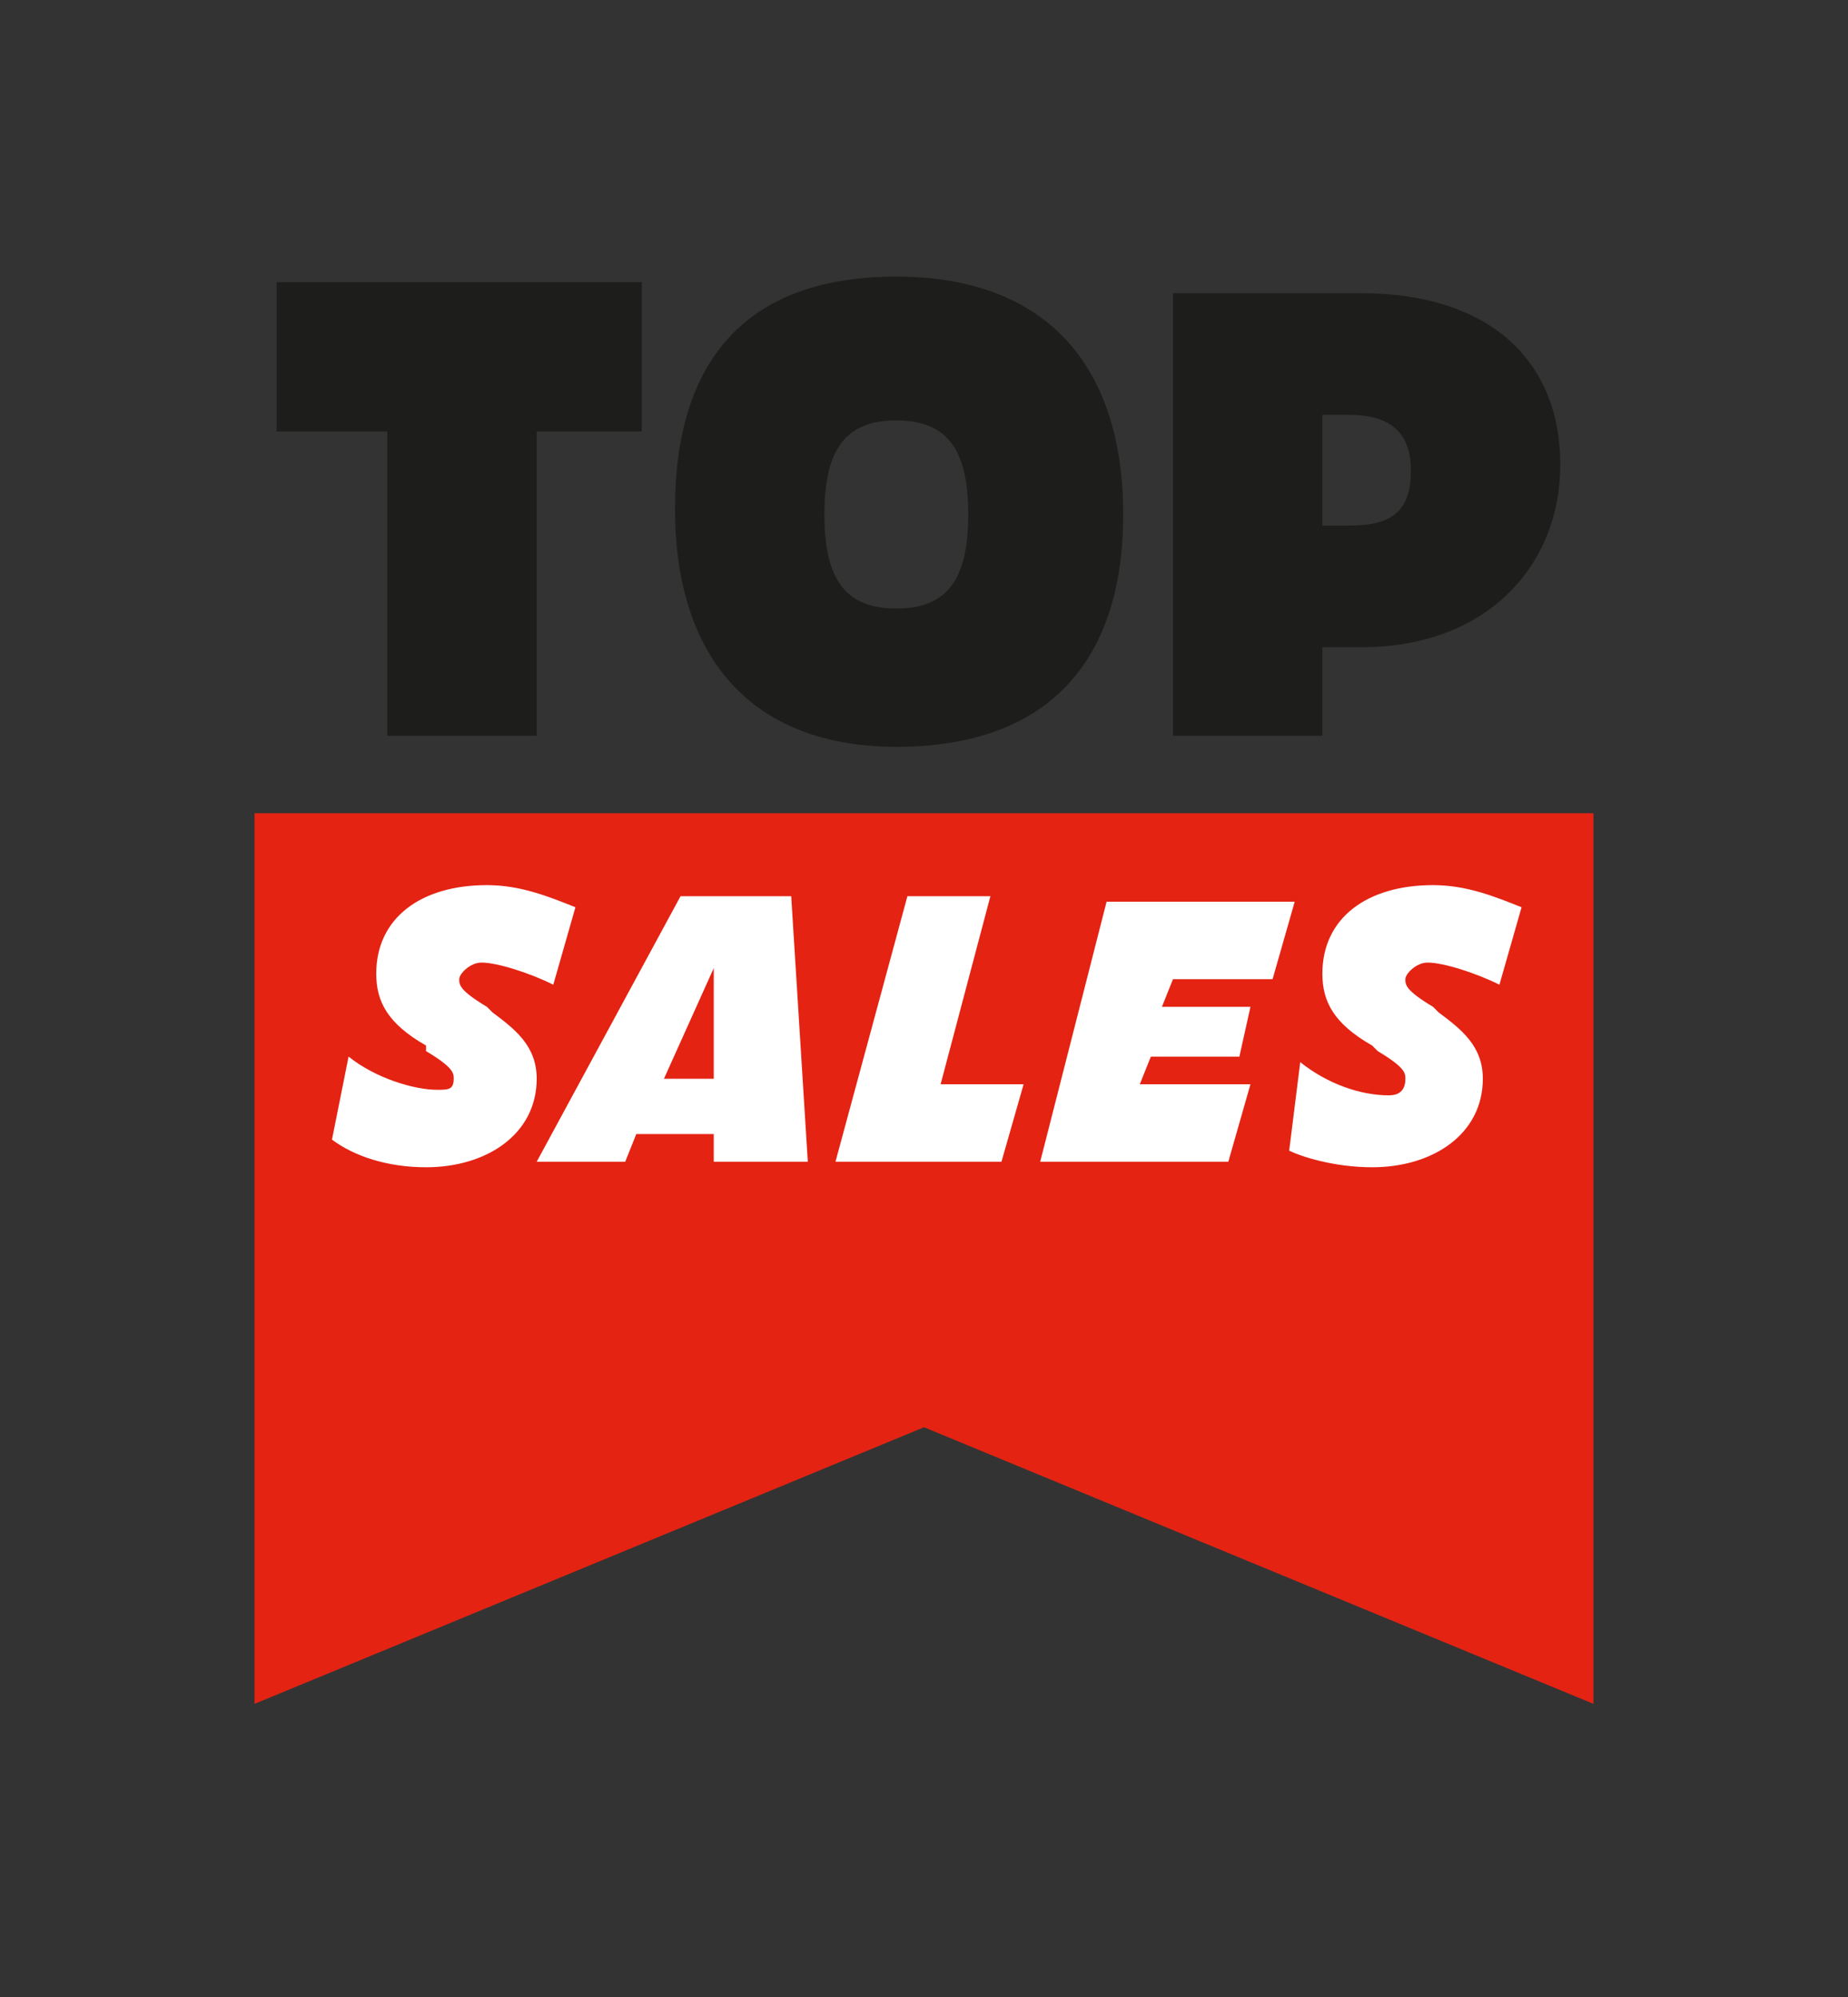 <?xml version="1.0" encoding="utf-8"?>
<!-- Generator: Adobe Illustrator 28.0.0, SVG Export Plug-In . SVG Version: 6.00 Build 0)  -->
<svg version="1.1" id="Layer_1" xmlns="http://www.w3.org/2000/svg" xmlns:xlink="http://www.w3.org/1999/xlink" x="0px" y="0px"
	 viewBox="0 0 33.4 36.1" style="enable-background:new 0 0 33.4 36.1;" xml:space="preserve">
<rect x="0" y="0" width="33.4" height="36.1" fill="#333333" stroke="none"/>
<style type="text/css">
	.st0{fill:#E42313;}
	.st1{clip-path:url(#SVGID_00000038407934624874433150000010200789755702091411_);fill:#1D1D1B;}
	.st2{clip-path:url(#SVGID_00000122680830372754478460000018170731334656233118_);fill:#FFFFFF;}
</style>
<polygon class="st0" points="4.6,14.7 4.6,30.8 16.7,25.8 28.8,30.8 28.8,14.7 "/>
<g>
	<g>
		<g>
			<defs>
				<rect id="SVGID_1_" x="4.6" y="5" width="24" height="25.7"/>
			</defs>
			<clipPath id="SVGID_00000161607645027159469480000012623218965765075618_">
				<use xlink:href="#SVGID_1_"  style="overflow:visible;"/>
			</clipPath>
			<path style="clip-path:url(#SVGID_00000161607645027159469480000012623218965765075618_);fill:#1D1D1B;" d="M11.6,7.8V5.1H5v2.7
				h2v5.5h2.7V7.8H11.6z M16.2,13.5c2.7,0,4.1-1.5,4.1-4.2S18.9,5,16.2,5s-4,1.5-4,4.2S13.6,13.5,16.2,13.5 M16.2,11
				c-0.9,0-1.3-0.5-1.3-1.7s0.4-1.7,1.3-1.7s1.3,0.5,1.3,1.7S17.1,11,16.2,11 M21.2,13.3h2.7v-1.6h0.7c2.3,0,3.6-1.5,3.6-3.3
				c0-1.9-1.3-3.1-3.6-3.1h-3.4V13.3L21.2,13.3z M23.9,9.5v-2h0.5c0.7,0,1.1,0.3,1.1,1s-0.3,1-1.1,1H23.9L23.9,9.5z"/>
		</g>
	</g>
	<g>
		<g>
			<defs>
				<rect id="SVGID_00000067934624312558127670000010772917411563435934_" x="4.6" y="5" width="24" height="25.7"/>
			</defs>
			<clipPath id="SVGID_00000119800600203613085960000013271712049764639642_">
				<use xlink:href="#SVGID_00000067934624312558127670000010772917411563435934_"  style="overflow:visible;"/>
			</clipPath>
			<path style="clip-path:url(#SVGID_00000119800600203613085960000013271712049764639642_);fill:#FFFFFF;" d="M7.7,21.1
				c1.1,0,2-0.6,2-1.6c0-0.6-0.4-0.9-0.8-1.2l-0.1-0.1c-0.5-0.3-0.5-0.4-0.5-0.5s0.2-0.3,0.4-0.3c0.3,0,0.9,0.2,1.3,0.4l0.4-1.4
				c-0.5-0.2-1-0.4-1.6-0.4c-1.2,0-2,0.6-2,1.6c0,0.5,0.2,0.9,0.9,1.3l0,0.1c0.5,0.3,0.5,0.4,0.5,0.5c0,0.2-0.1,0.2-0.3,0.2
				c-0.4,0-1.1-0.2-1.6-0.6L6,20.6C6.4,20.9,7,21.1,7.7,21.1 M12.9,21h1.7l-0.3-4.8h-2L9.7,21h1.6l0.2-0.5h1.4L12.9,21z M12,19.5
				l0.9-2v2H12z M15.1,21h3l0.4-1.4H17l0.9-3.4h-1.5L15.1,21z M18.8,21h3.4l0.4-1.4h-2l0.2-0.5h1.6l0.2-0.9h-1.6l0.2-0.5H23l0.4-1.4
				h-3.4L18.8,21z M24.8,21.1c1.1,0,2-0.6,2-1.6c0-0.6-0.4-0.9-0.8-1.2l-0.1-0.1c-0.5-0.3-0.5-0.4-0.5-0.5s0.2-0.3,0.4-0.3
				c0.3,0,0.9,0.2,1.3,0.4l0.4-1.4c-0.5-0.2-1-0.4-1.6-0.4c-1.2,0-2,0.6-2,1.6c0,0.5,0.2,0.9,0.9,1.3l0.1,0.1
				c0.5,0.3,0.5,0.4,0.5,0.5c0,0.2-0.1,0.3-0.3,0.3c-0.5,0-1.1-0.2-1.6-0.6l-0.2,1.6C23.5,20.9,24.1,21.1,24.8,21.1"/>
		</g>
	</g>
</g>
</svg>
